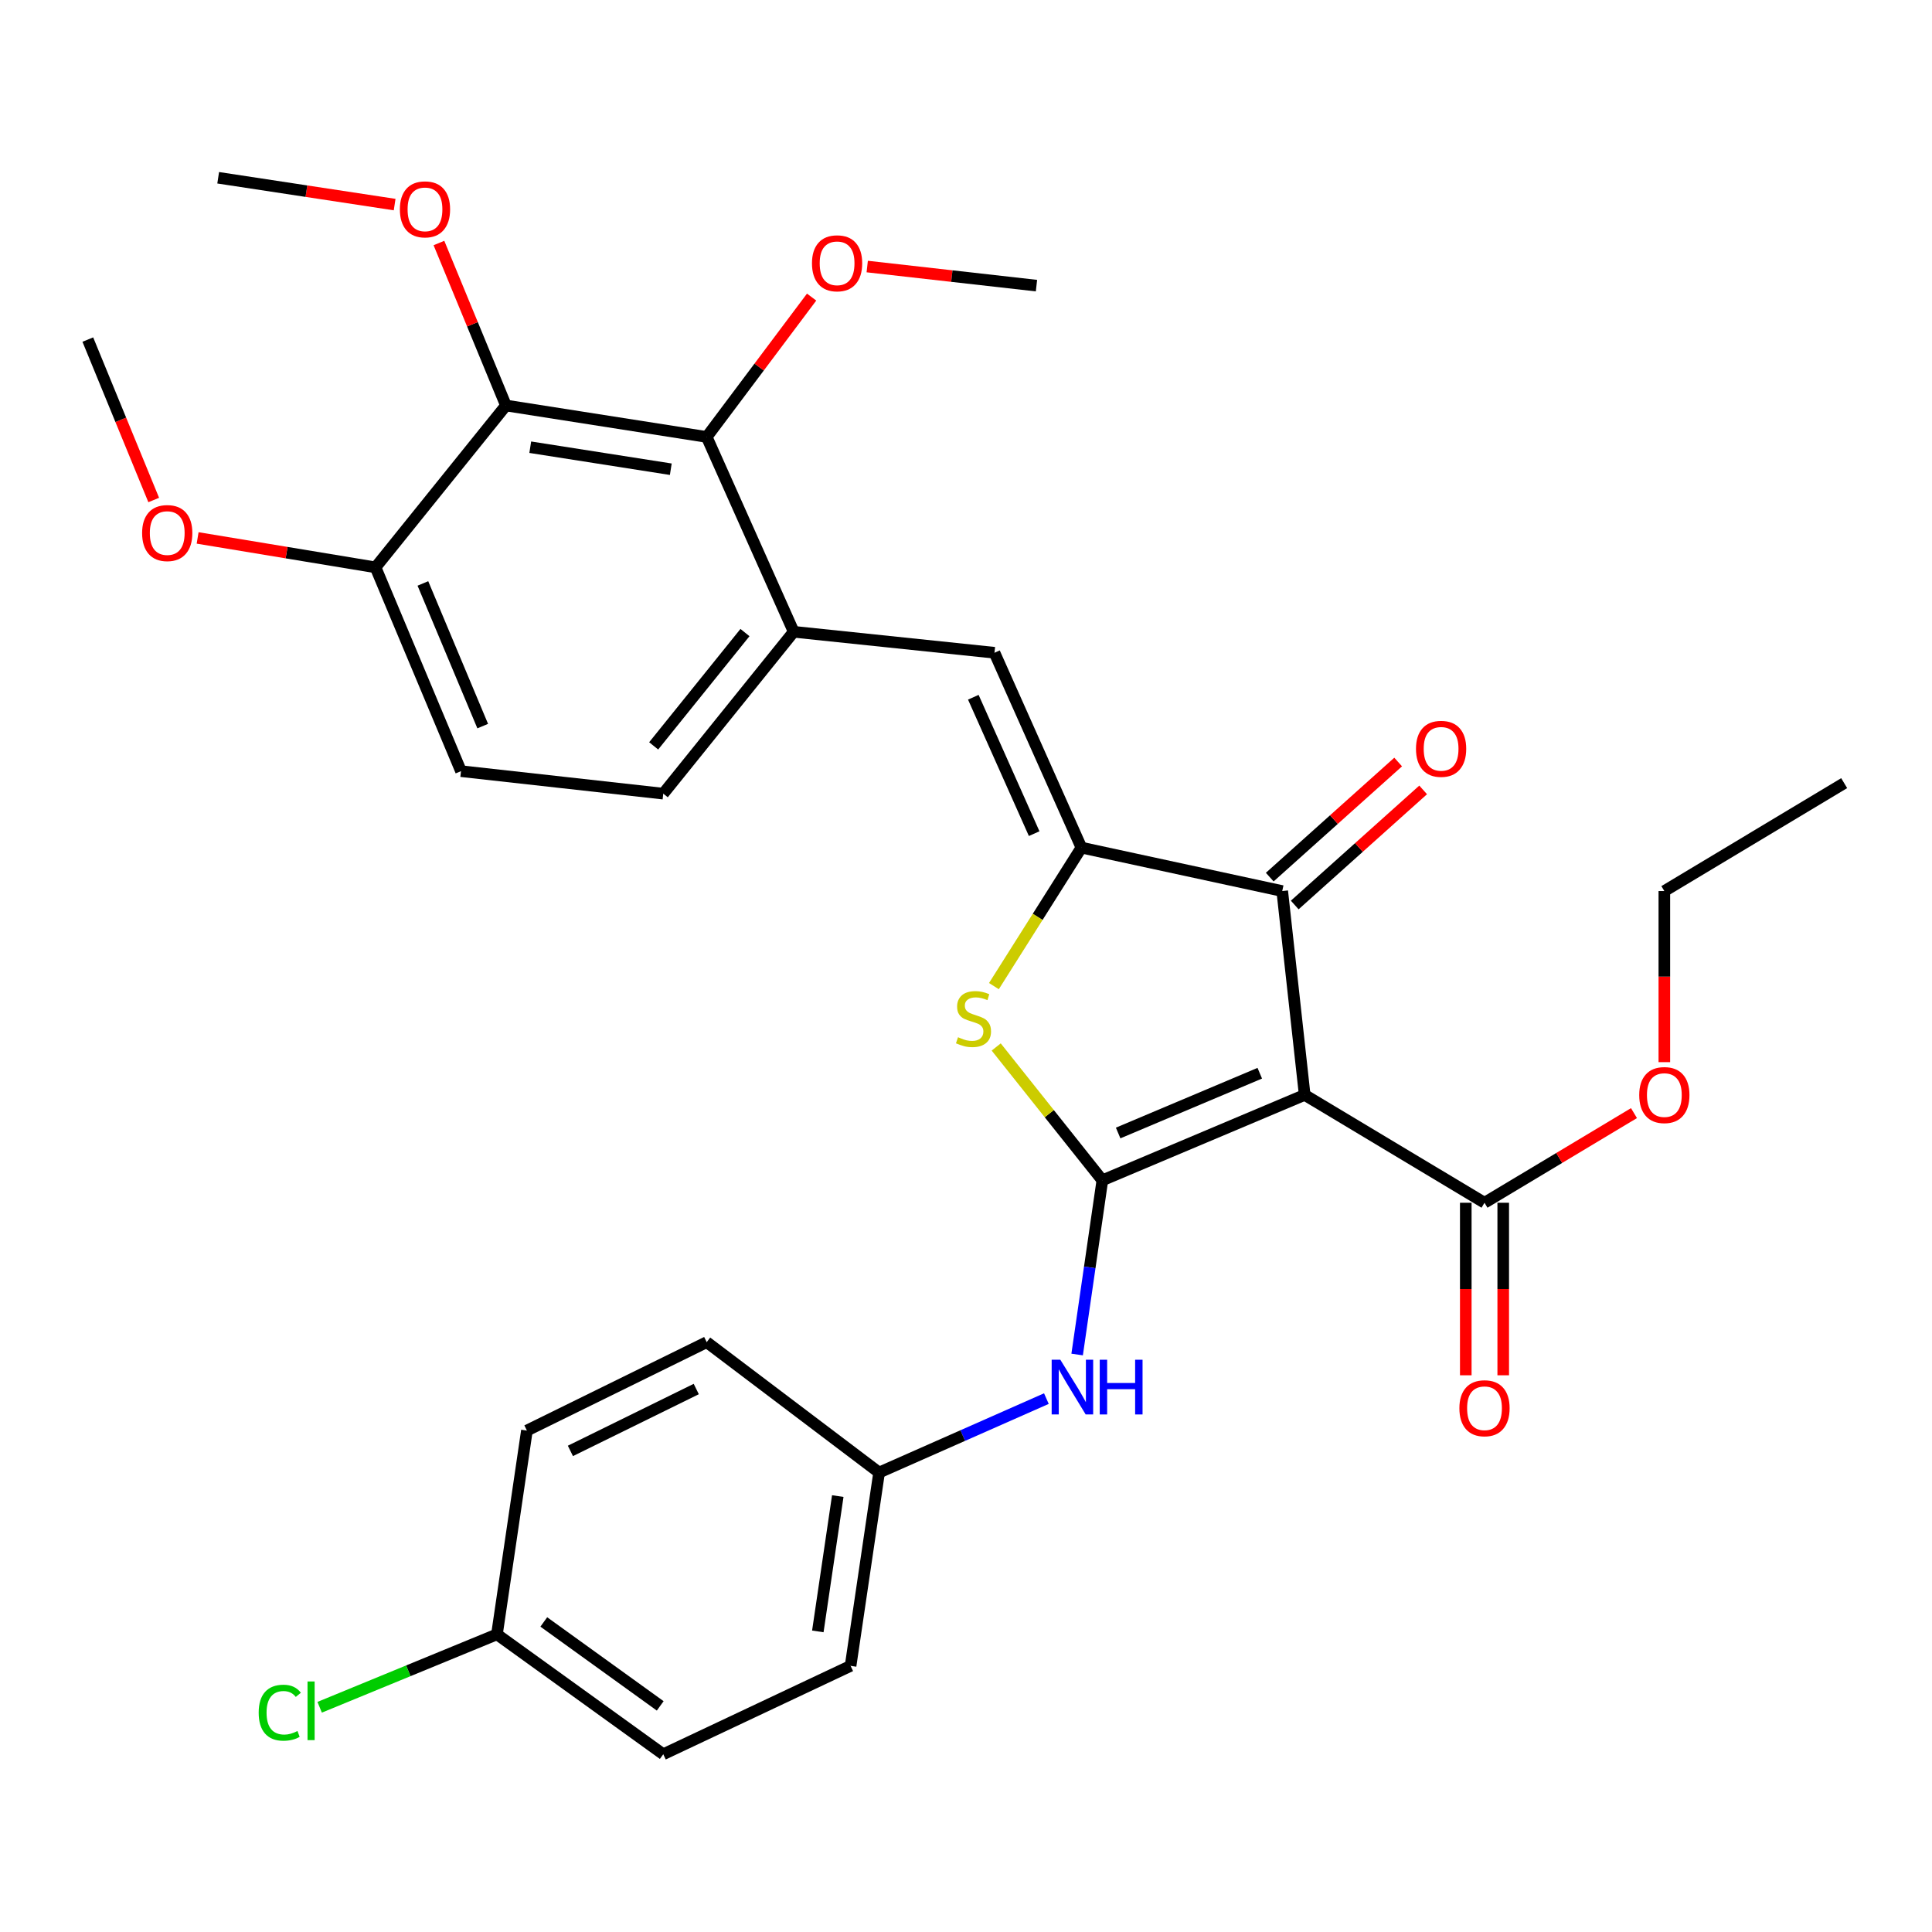 <?xml version='1.0' encoding='iso-8859-1'?>
<svg version='1.1' baseProfile='full'
              xmlns='http://www.w3.org/2000/svg'
                      xmlns:rdkit='http://www.rdkit.org/xml'
                      xmlns:xlink='http://www.w3.org/1999/xlink'
                  xml:space='preserve'
width='1000px' height='1000px' viewBox='0 0 1000 1000'>
<!-- END OF HEADER -->
<rect style='opacity:1.0;fill:#FFFFFF;stroke:none' width='1000' height='1000' x='0' y='0'> </rect>
<path class='bond-0' d='M 570.578,610.928 L 675.303,566.723' style='fill:none;fill-rule:evenodd;stroke:#000000;stroke-width:6px;stroke-linecap:butt;stroke-linejoin:miter;stroke-opacity:1' />
<path class='bond-0' d='M 578.749,586.439 L 652.056,555.496' style='fill:none;fill-rule:evenodd;stroke:#000000;stroke-width:6px;stroke-linecap:butt;stroke-linejoin:miter;stroke-opacity:1' />
<path class='bond-2' d='M 570.578,610.928 L 543.106,576.422' style='fill:none;fill-rule:evenodd;stroke:#000000;stroke-width:6px;stroke-linecap:butt;stroke-linejoin:miter;stroke-opacity:1' />
<path class='bond-2' d='M 543.106,576.422 L 515.634,541.916' style='fill:none;fill-rule:evenodd;stroke:#CCCC00;stroke-width:6px;stroke-linecap:butt;stroke-linejoin:miter;stroke-opacity:1' />
<path class='bond-9' d='M 570.578,610.928 L 564.051,656.011' style='fill:none;fill-rule:evenodd;stroke:#000000;stroke-width:6px;stroke-linecap:butt;stroke-linejoin:miter;stroke-opacity:1' />
<path class='bond-9' d='M 564.051,656.011 L 557.523,701.094' style='fill:none;fill-rule:evenodd;stroke:#0000FF;stroke-width:6px;stroke-linecap:butt;stroke-linejoin:miter;stroke-opacity:1' />
<path class='bond-3' d='M 675.303,566.723 L 663.684,461.211' style='fill:none;fill-rule:evenodd;stroke:#000000;stroke-width:6px;stroke-linecap:butt;stroke-linejoin:miter;stroke-opacity:1' />
<path class='bond-7' d='M 675.303,566.723 L 768.377,622.547' style='fill:none;fill-rule:evenodd;stroke:#000000;stroke-width:6px;stroke-linecap:butt;stroke-linejoin:miter;stroke-opacity:1' />
<path class='bond-1' d='M 559.734,438.726 L 537.091,474.57' style='fill:none;fill-rule:evenodd;stroke:#000000;stroke-width:6px;stroke-linecap:butt;stroke-linejoin:miter;stroke-opacity:1' />
<path class='bond-1' d='M 537.091,474.57 L 514.448,510.413' style='fill:none;fill-rule:evenodd;stroke:#CCCC00;stroke-width:6px;stroke-linecap:butt;stroke-linejoin:miter;stroke-opacity:1' />
<path class='bond-4' d='M 559.734,438.726 L 514.742,337.867' style='fill:none;fill-rule:evenodd;stroke:#000000;stroke-width:6px;stroke-linecap:butt;stroke-linejoin:miter;stroke-opacity:1' />
<path class='bond-4' d='M 535.283,431.494 L 503.789,360.892' style='fill:none;fill-rule:evenodd;stroke:#000000;stroke-width:6px;stroke-linecap:butt;stroke-linejoin:miter;stroke-opacity:1' />
<path class='bond-31' d='M 559.734,438.726 L 663.684,461.211' style='fill:none;fill-rule:evenodd;stroke:#000000;stroke-width:6px;stroke-linecap:butt;stroke-linejoin:miter;stroke-opacity:1' />
<path class='bond-11' d='M 670.152,468.428 L 703.387,438.641' style='fill:none;fill-rule:evenodd;stroke:#000000;stroke-width:6px;stroke-linecap:butt;stroke-linejoin:miter;stroke-opacity:1' />
<path class='bond-11' d='M 703.387,438.641 L 736.621,408.854' style='fill:none;fill-rule:evenodd;stroke:#FF0000;stroke-width:6px;stroke-linecap:butt;stroke-linejoin:miter;stroke-opacity:1' />
<path class='bond-11' d='M 657.215,453.994 L 690.45,424.207' style='fill:none;fill-rule:evenodd;stroke:#000000;stroke-width:6px;stroke-linecap:butt;stroke-linejoin:miter;stroke-opacity:1' />
<path class='bond-11' d='M 690.45,424.207 L 723.684,394.419' style='fill:none;fill-rule:evenodd;stroke:#FF0000;stroke-width:6px;stroke-linecap:butt;stroke-linejoin:miter;stroke-opacity:1' />
<path class='bond-8' d='M 514.742,337.867 L 410.814,327.012' style='fill:none;fill-rule:evenodd;stroke:#000000;stroke-width:6px;stroke-linecap:butt;stroke-linejoin:miter;stroke-opacity:1' />
<path class='bond-5' d='M 261.872,209.881 L 365.79,226.164' style='fill:none;fill-rule:evenodd;stroke:#000000;stroke-width:6px;stroke-linecap:butt;stroke-linejoin:miter;stroke-opacity:1' />
<path class='bond-5' d='M 274.46,231.474 L 347.202,242.871' style='fill:none;fill-rule:evenodd;stroke:#000000;stroke-width:6px;stroke-linecap:butt;stroke-linejoin:miter;stroke-opacity:1' />
<path class='bond-16' d='M 261.872,209.881 L 244.532,167.834' style='fill:none;fill-rule:evenodd;stroke:#000000;stroke-width:6px;stroke-linecap:butt;stroke-linejoin:miter;stroke-opacity:1' />
<path class='bond-16' d='M 244.532,167.834 L 227.192,125.787' style='fill:none;fill-rule:evenodd;stroke:#FF0000;stroke-width:6px;stroke-linecap:butt;stroke-linejoin:miter;stroke-opacity:1' />
<path class='bond-33' d='M 261.872,209.881 L 194.374,293.662' style='fill:none;fill-rule:evenodd;stroke:#000000;stroke-width:6px;stroke-linecap:butt;stroke-linejoin:miter;stroke-opacity:1' />
<path class='bond-6' d='M 365.79,226.164 L 410.814,327.012' style='fill:none;fill-rule:evenodd;stroke:#000000;stroke-width:6px;stroke-linecap:butt;stroke-linejoin:miter;stroke-opacity:1' />
<path class='bond-17' d='M 365.79,226.164 L 392.943,189.969' style='fill:none;fill-rule:evenodd;stroke:#000000;stroke-width:6px;stroke-linecap:butt;stroke-linejoin:miter;stroke-opacity:1' />
<path class='bond-17' d='M 392.943,189.969 L 420.096,153.774' style='fill:none;fill-rule:evenodd;stroke:#FF0000;stroke-width:6px;stroke-linecap:butt;stroke-linejoin:miter;stroke-opacity:1' />
<path class='bond-13' d='M 758.685,622.547 L 758.685,667.197' style='fill:none;fill-rule:evenodd;stroke:#000000;stroke-width:6px;stroke-linecap:butt;stroke-linejoin:miter;stroke-opacity:1' />
<path class='bond-13' d='M 758.685,667.197 L 758.685,711.847' style='fill:none;fill-rule:evenodd;stroke:#FF0000;stroke-width:6px;stroke-linecap:butt;stroke-linejoin:miter;stroke-opacity:1' />
<path class='bond-13' d='M 778.069,622.547 L 778.069,667.197' style='fill:none;fill-rule:evenodd;stroke:#000000;stroke-width:6px;stroke-linecap:butt;stroke-linejoin:miter;stroke-opacity:1' />
<path class='bond-13' d='M 778.069,667.197 L 778.069,711.847' style='fill:none;fill-rule:evenodd;stroke:#FF0000;stroke-width:6px;stroke-linecap:butt;stroke-linejoin:miter;stroke-opacity:1' />
<path class='bond-18' d='M 768.377,622.547 L 807.062,599.347' style='fill:none;fill-rule:evenodd;stroke:#000000;stroke-width:6px;stroke-linecap:butt;stroke-linejoin:miter;stroke-opacity:1' />
<path class='bond-18' d='M 807.062,599.347 L 845.748,576.146' style='fill:none;fill-rule:evenodd;stroke:#FF0000;stroke-width:6px;stroke-linecap:butt;stroke-linejoin:miter;stroke-opacity:1' />
<path class='bond-12' d='M 410.814,327.012 L 343.305,410.792' style='fill:none;fill-rule:evenodd;stroke:#000000;stroke-width:6px;stroke-linecap:butt;stroke-linejoin:miter;stroke-opacity:1' />
<path class='bond-12' d='M 385.594,327.417 L 338.338,386.063' style='fill:none;fill-rule:evenodd;stroke:#000000;stroke-width:6px;stroke-linecap:butt;stroke-linejoin:miter;stroke-opacity:1' />
<path class='bond-15' d='M 541.607,723.914 L 498.313,743.049' style='fill:none;fill-rule:evenodd;stroke:#0000FF;stroke-width:6px;stroke-linecap:butt;stroke-linejoin:miter;stroke-opacity:1' />
<path class='bond-15' d='M 498.313,743.049 L 455.019,762.185' style='fill:none;fill-rule:evenodd;stroke:#000000;stroke-width:6px;stroke-linecap:butt;stroke-linejoin:miter;stroke-opacity:1' />
<path class='bond-10' d='M 194.374,293.662 L 238.612,399.151' style='fill:none;fill-rule:evenodd;stroke:#000000;stroke-width:6px;stroke-linecap:butt;stroke-linejoin:miter;stroke-opacity:1' />
<path class='bond-10' d='M 218.886,301.989 L 249.852,375.832' style='fill:none;fill-rule:evenodd;stroke:#000000;stroke-width:6px;stroke-linecap:butt;stroke-linejoin:miter;stroke-opacity:1' />
<path class='bond-23' d='M 194.374,293.662 L 148.333,286.046' style='fill:none;fill-rule:evenodd;stroke:#000000;stroke-width:6px;stroke-linecap:butt;stroke-linejoin:miter;stroke-opacity:1' />
<path class='bond-23' d='M 148.333,286.046 L 102.291,278.431' style='fill:none;fill-rule:evenodd;stroke:#FF0000;stroke-width:6px;stroke-linecap:butt;stroke-linejoin:miter;stroke-opacity:1' />
<path class='bond-14' d='M 343.305,410.792 L 238.612,399.151' style='fill:none;fill-rule:evenodd;stroke:#000000;stroke-width:6px;stroke-linecap:butt;stroke-linejoin:miter;stroke-opacity:1' />
<path class='bond-21' d='M 455.019,762.185 L 365.79,694.698' style='fill:none;fill-rule:evenodd;stroke:#000000;stroke-width:6px;stroke-linecap:butt;stroke-linejoin:miter;stroke-opacity:1' />
<path class='bond-22' d='M 455.019,762.185 L 440.266,862.247' style='fill:none;fill-rule:evenodd;stroke:#000000;stroke-width:6px;stroke-linecap:butt;stroke-linejoin:miter;stroke-opacity:1' />
<path class='bond-22' d='M 433.63,774.367 L 423.303,844.411' style='fill:none;fill-rule:evenodd;stroke:#000000;stroke-width:6px;stroke-linecap:butt;stroke-linejoin:miter;stroke-opacity:1' />
<path class='bond-27' d='M 204.265,105.891 L 158.598,98.949' style='fill:none;fill-rule:evenodd;stroke:#FF0000;stroke-width:6px;stroke-linecap:butt;stroke-linejoin:miter;stroke-opacity:1' />
<path class='bond-27' d='M 158.598,98.949 L 112.931,92.007' style='fill:none;fill-rule:evenodd;stroke:#000000;stroke-width:6px;stroke-linecap:butt;stroke-linejoin:miter;stroke-opacity:1' />
<path class='bond-28' d='M 448.874,137.961 L 492.674,142.902' style='fill:none;fill-rule:evenodd;stroke:#FF0000;stroke-width:6px;stroke-linecap:butt;stroke-linejoin:miter;stroke-opacity:1' />
<path class='bond-28' d='M 492.674,142.902 L 536.473,147.843' style='fill:none;fill-rule:evenodd;stroke:#000000;stroke-width:6px;stroke-linecap:butt;stroke-linejoin:miter;stroke-opacity:1' />
<path class='bond-26' d='M 861.461,549.765 L 861.461,505.488' style='fill:none;fill-rule:evenodd;stroke:#FF0000;stroke-width:6px;stroke-linecap:butt;stroke-linejoin:miter;stroke-opacity:1' />
<path class='bond-26' d='M 861.461,505.488 L 861.461,461.211' style='fill:none;fill-rule:evenodd;stroke:#000000;stroke-width:6px;stroke-linecap:butt;stroke-linejoin:miter;stroke-opacity:1' />
<path class='bond-19' d='M 257.22,845.933 L 343.305,907.993' style='fill:none;fill-rule:evenodd;stroke:#000000;stroke-width:6px;stroke-linecap:butt;stroke-linejoin:miter;stroke-opacity:1' />
<path class='bond-19' d='M 281.469,839.518 L 341.728,882.96' style='fill:none;fill-rule:evenodd;stroke:#000000;stroke-width:6px;stroke-linecap:butt;stroke-linejoin:miter;stroke-opacity:1' />
<path class='bond-20' d='M 257.22,845.933 L 211.337,864.807' style='fill:none;fill-rule:evenodd;stroke:#000000;stroke-width:6px;stroke-linecap:butt;stroke-linejoin:miter;stroke-opacity:1' />
<path class='bond-20' d='M 211.337,864.807 L 165.454,883.681' style='fill:none;fill-rule:evenodd;stroke:#00CC00;stroke-width:6px;stroke-linecap:butt;stroke-linejoin:miter;stroke-opacity:1' />
<path class='bond-32' d='M 257.22,845.933 L 272.727,740.454' style='fill:none;fill-rule:evenodd;stroke:#000000;stroke-width:6px;stroke-linecap:butt;stroke-linejoin:miter;stroke-opacity:1' />
<path class='bond-25' d='M 365.79,694.698 L 272.727,740.454' style='fill:none;fill-rule:evenodd;stroke:#000000;stroke-width:6px;stroke-linecap:butt;stroke-linejoin:miter;stroke-opacity:1' />
<path class='bond-25' d='M 360.383,718.956 L 295.239,750.985' style='fill:none;fill-rule:evenodd;stroke:#000000;stroke-width:6px;stroke-linecap:butt;stroke-linejoin:miter;stroke-opacity:1' />
<path class='bond-24' d='M 440.266,862.247 L 343.305,907.993' style='fill:none;fill-rule:evenodd;stroke:#000000;stroke-width:6px;stroke-linecap:butt;stroke-linejoin:miter;stroke-opacity:1' />
<path class='bond-29' d='M 79.565,258.804 L 62.51,217.285' style='fill:none;fill-rule:evenodd;stroke:#FF0000;stroke-width:6px;stroke-linecap:butt;stroke-linejoin:miter;stroke-opacity:1' />
<path class='bond-29' d='M 62.51,217.285 L 45.455,175.766' style='fill:none;fill-rule:evenodd;stroke:#000000;stroke-width:6px;stroke-linecap:butt;stroke-linejoin:miter;stroke-opacity:1' />
<path class='bond-30' d='M 861.461,461.211 L 954.545,405.354' style='fill:none;fill-rule:evenodd;stroke:#000000;stroke-width:6px;stroke-linecap:butt;stroke-linejoin:miter;stroke-opacity:1' />
<path  class='atom-3' d='M 495.877 536.868
Q 496.197 536.988, 497.517 537.548
Q 498.837 538.108, 500.277 538.468
Q 501.757 538.788, 503.197 538.788
Q 505.877 538.788, 507.437 537.508
Q 508.997 536.188, 508.997 533.908
Q 508.997 532.348, 508.197 531.388
Q 507.437 530.428, 506.237 529.908
Q 505.037 529.388, 503.037 528.788
Q 500.517 528.028, 498.997 527.308
Q 497.517 526.588, 496.437 525.068
Q 495.397 523.548, 495.397 520.988
Q 495.397 517.428, 497.797 515.228
Q 500.237 513.028, 505.037 513.028
Q 508.317 513.028, 512.037 514.588
L 511.117 517.668
Q 507.717 516.268, 505.157 516.268
Q 502.397 516.268, 500.877 517.428
Q 499.357 518.548, 499.397 520.508
Q 499.397 522.028, 500.157 522.948
Q 500.957 523.868, 502.077 524.388
Q 503.237 524.908, 505.157 525.508
Q 507.717 526.308, 509.237 527.108
Q 510.757 527.908, 511.837 529.548
Q 512.957 531.148, 512.957 533.908
Q 512.957 537.828, 510.317 539.948
Q 507.717 542.028, 503.357 542.028
Q 500.837 542.028, 498.917 541.468
Q 497.037 540.948, 494.797 540.028
L 495.877 536.868
' fill='#CCCC00'/>
<path  class='atom-10' d='M 548.822 703.798
L 558.102 718.798
Q 559.022 720.278, 560.502 722.958
Q 561.982 725.638, 562.062 725.798
L 562.062 703.798
L 565.822 703.798
L 565.822 732.118
L 561.942 732.118
L 551.982 715.718
Q 550.822 713.798, 549.582 711.598
Q 548.382 709.398, 548.022 708.718
L 548.022 732.118
L 544.342 732.118
L 544.342 703.798
L 548.822 703.798
' fill='#0000FF'/>
<path  class='atom-10' d='M 569.222 703.798
L 573.062 703.798
L 573.062 715.838
L 587.542 715.838
L 587.542 703.798
L 591.382 703.798
L 591.382 732.118
L 587.542 732.118
L 587.542 719.038
L 573.062 719.038
L 573.062 732.118
L 569.222 732.118
L 569.222 703.798
' fill='#0000FF'/>
<path  class='atom-12' d='M 732.913 387.59
Q 732.913 380.79, 736.273 376.99
Q 739.633 373.19, 745.913 373.19
Q 752.193 373.19, 755.553 376.99
Q 758.913 380.79, 758.913 387.59
Q 758.913 394.47, 755.513 398.39
Q 752.113 402.27, 745.913 402.27
Q 739.673 402.27, 736.273 398.39
Q 732.913 394.51, 732.913 387.59
M 745.913 399.07
Q 750.233 399.07, 752.553 396.19
Q 754.913 393.27, 754.913 387.59
Q 754.913 382.03, 752.553 379.23
Q 750.233 376.39, 745.913 376.39
Q 741.593 376.39, 739.233 379.19
Q 736.913 381.99, 736.913 387.59
Q 736.913 393.31, 739.233 396.19
Q 741.593 399.07, 745.913 399.07
' fill='#FF0000'/>
<path  class='atom-14' d='M 755.377 728.903
Q 755.377 722.103, 758.737 718.303
Q 762.097 714.503, 768.377 714.503
Q 774.657 714.503, 778.017 718.303
Q 781.377 722.103, 781.377 728.903
Q 781.377 735.783, 777.977 739.703
Q 774.577 743.583, 768.377 743.583
Q 762.137 743.583, 758.737 739.703
Q 755.377 735.823, 755.377 728.903
M 768.377 740.383
Q 772.697 740.383, 775.017 737.503
Q 777.377 734.583, 777.377 728.903
Q 777.377 723.343, 775.017 720.543
Q 772.697 717.703, 768.377 717.703
Q 764.057 717.703, 761.697 720.503
Q 759.377 723.303, 759.377 728.903
Q 759.377 734.623, 761.697 737.503
Q 764.057 740.383, 768.377 740.383
' fill='#FF0000'/>
<path  class='atom-17' d='M 206.972 108.359
Q 206.972 101.559, 210.332 97.759
Q 213.692 93.959, 219.972 93.959
Q 226.252 93.959, 229.612 97.759
Q 232.972 101.559, 232.972 108.359
Q 232.972 115.239, 229.572 119.159
Q 226.172 123.039, 219.972 123.039
Q 213.732 123.039, 210.332 119.159
Q 206.972 115.279, 206.972 108.359
M 219.972 119.839
Q 224.292 119.839, 226.612 116.959
Q 228.972 114.039, 228.972 108.359
Q 228.972 102.799, 226.612 99.999
Q 224.292 97.159, 219.972 97.159
Q 215.652 97.159, 213.292 99.959
Q 210.972 102.759, 210.972 108.359
Q 210.972 114.079, 213.292 116.959
Q 215.652 119.839, 219.972 119.839
' fill='#FF0000'/>
<path  class='atom-18' d='M 420.277 136.282
Q 420.277 129.482, 423.637 125.682
Q 426.997 121.882, 433.277 121.882
Q 439.557 121.882, 442.917 125.682
Q 446.277 129.482, 446.277 136.282
Q 446.277 143.162, 442.877 147.082
Q 439.477 150.962, 433.277 150.962
Q 427.037 150.962, 423.637 147.082
Q 420.277 143.202, 420.277 136.282
M 433.277 147.762
Q 437.597 147.762, 439.917 144.882
Q 442.277 141.962, 442.277 136.282
Q 442.277 130.722, 439.917 127.922
Q 437.597 125.082, 433.277 125.082
Q 428.957 125.082, 426.597 127.882
Q 424.277 130.682, 424.277 136.282
Q 424.277 142.002, 426.597 144.882
Q 428.957 147.762, 433.277 147.762
' fill='#FF0000'/>
<path  class='atom-19' d='M 848.461 566.803
Q 848.461 560.003, 851.821 556.203
Q 855.181 552.403, 861.461 552.403
Q 867.741 552.403, 871.101 556.203
Q 874.461 560.003, 874.461 566.803
Q 874.461 573.683, 871.061 577.603
Q 867.661 581.483, 861.461 581.483
Q 855.221 581.483, 851.821 577.603
Q 848.461 573.723, 848.461 566.803
M 861.461 578.283
Q 865.781 578.283, 868.101 575.403
Q 870.461 572.483, 870.461 566.803
Q 870.461 561.243, 868.101 558.443
Q 865.781 555.603, 861.461 555.603
Q 857.141 555.603, 854.781 558.403
Q 852.461 561.203, 852.461 566.803
Q 852.461 572.523, 854.781 575.403
Q 857.141 578.283, 861.461 578.283
' fill='#FF0000'/>
<path  class='atom-21' d='M 133.893 886.488
Q 133.893 879.448, 137.173 875.768
Q 140.493 872.048, 146.773 872.048
Q 152.613 872.048, 155.733 876.168
L 153.093 878.328
Q 150.813 875.328, 146.773 875.328
Q 142.493 875.328, 140.213 878.208
Q 137.973 881.048, 137.973 886.488
Q 137.973 892.088, 140.293 894.968
Q 142.653 897.848, 147.213 897.848
Q 150.333 897.848, 153.973 895.968
L 155.093 898.968
Q 153.613 899.928, 151.373 900.488
Q 149.133 901.048, 146.653 901.048
Q 140.493 901.048, 137.173 897.288
Q 133.893 893.528, 133.893 886.488
' fill='#00CC00'/>
<path  class='atom-21' d='M 159.173 870.328
L 162.853 870.328
L 162.853 900.688
L 159.173 900.688
L 159.173 870.328
' fill='#00CC00'/>
<path  class='atom-24' d='M 73.558 275.909
Q 73.558 269.109, 76.918 265.309
Q 80.278 261.509, 86.558 261.509
Q 92.838 261.509, 96.198 265.309
Q 99.558 269.109, 99.558 275.909
Q 99.558 282.789, 96.159 286.709
Q 92.758 290.589, 86.558 290.589
Q 80.319 290.589, 76.918 286.709
Q 73.558 282.829, 73.558 275.909
M 86.558 287.389
Q 90.879 287.389, 93.198 284.509
Q 95.558 281.589, 95.558 275.909
Q 95.558 270.349, 93.198 267.549
Q 90.879 264.709, 86.558 264.709
Q 82.239 264.709, 79.879 267.509
Q 77.558 270.309, 77.558 275.909
Q 77.558 281.629, 79.879 284.509
Q 82.239 287.389, 86.558 287.389
' fill='#FF0000'/>
</svg>
